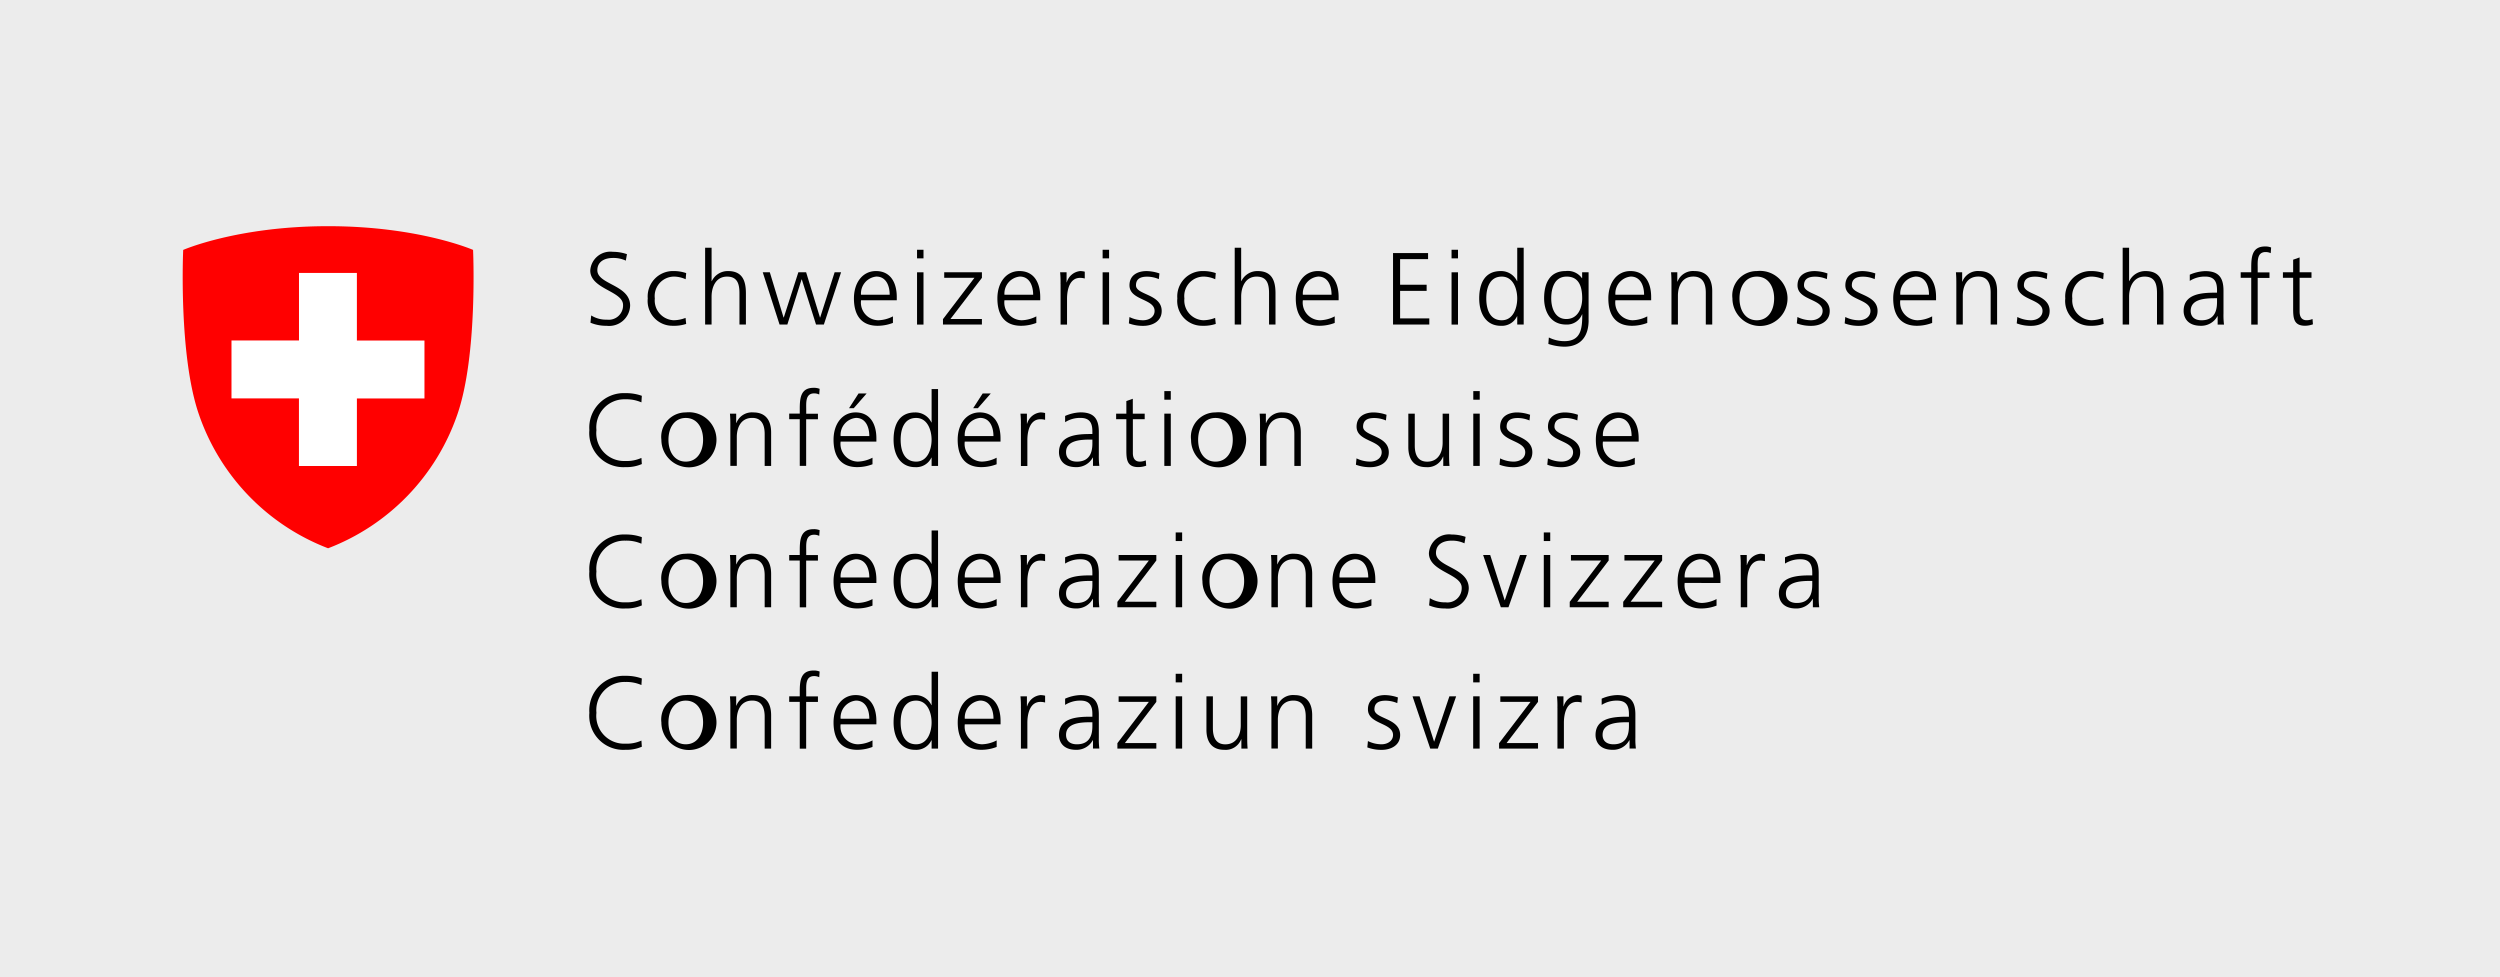 <svg xmlns="http://www.w3.org/2000/svg" width="220" height="86" viewBox="0 0 220 86"><g id="Groupe_1306" data-name="Groupe 1306" transform="translate(-367 -2755)"><rect id="Rectangle_385" data-name="Rectangle 385" width="220" height="86" transform="translate(367 2755)" fill="#ececec"></rect><path id="path2943" d="M174.691,53.554a2.473,2.473,0,0,0,1.388.37,1.256,1.256,0,0,0,1.416-1.289c0-1.236-2.886-1.389-2.886-3.039a1.771,1.771,0,0,1,1.993-1.641,3.765,3.765,0,0,1,1.236.207l-.1.568a2.561,2.561,0,0,0-1.145-.234c-.649,0-1.361.27-1.361,1.082,0,1.263,2.885,1.272,2.885,3.111a1.846,1.846,0,0,1-2.065,1.776,3.6,3.6,0,0,1-1.425-.271l.064-.64" transform="translate(244.334 2729.205)"></path><path id="path2945" d="M197.124,55.1a2.611,2.611,0,0,0-.983-.234,1.712,1.712,0,0,0-1.732,1.921,1.744,1.744,0,0,0,1.668,1.921,2.957,2.957,0,0,0,1.037-.208l.054.532a3.421,3.421,0,0,1-1.181.162,2.18,2.18,0,0,1-2.2-2.408,2.229,2.229,0,0,1,2.273-2.408,3.453,3.453,0,0,1,1.109.18l-.045.541" transform="translate(230.215 2724.474)"></path><path id="path2947" d="M212.933,46.585h.568v2.94h.018a1.56,1.56,0,0,1,1.433-.884c1.236,0,1.569.821,1.569,1.957v2.75h-.568V50.607c0-.793-.153-1.479-1.091-1.479-1.01,0-1.362.956-1.362,1.759v2.462h-.568V46.585" transform="translate(216.119 2730.213)"></path><path id="path2949" d="M237.521,59.389h-.685l-1.253-3.977h-.018l-1.253,3.977h-.685l-1.479-4.6h.622l1.208,3.977H234l1.28-3.977h.685l1.218,3.977h.018l1.272-3.977h.568l-1.515,4.6" transform="translate(201.974 2724.172)"></path><path id="path2951" d="M265.72,56.463c0-.8-.324-1.6-1.172-1.6a1.5,1.5,0,0,0-1.353,1.6Zm.28,2.48a3.765,3.765,0,0,1-1.335.252c-1.524,0-2.092-1.028-2.092-2.408,0-1.406.776-2.408,1.939-2.408,1.3,0,1.831,1.046,1.831,2.282v.289H263.2a1.554,1.554,0,0,0,1.515,1.759,2.958,2.958,0,0,0,1.29-.343v.577" transform="translate(179.573 2724.474)"></path><path id="path2953" d="M283.632,49.254h.568v4.6h-.568Zm.568-1.227h-.568V47.27h.568v.757" transform="translate(164.068 2729.709)"></path><path id="path2955" d="M292.283,58.911l2.769-3.635h-2.66V54.79h3.318v.487L292.941,58.9h2.768v.487h-3.426v-.478" transform="translate(157.699 2724.172)"></path><path id="path2957" d="M313.581,56.463c0-.8-.325-1.6-1.172-1.6a1.5,1.5,0,0,0-1.353,1.6Zm.28,2.48a3.765,3.765,0,0,1-1.335.252c-1.524,0-2.092-1.028-2.092-2.408,0-1.406.776-2.408,1.939-2.408,1.3,0,1.831,1.046,1.831,2.282v.289h-3.148a1.554,1.554,0,0,0,1.515,1.759,2.958,2.958,0,0,0,1.29-.343v.577" transform="translate(144.336 2724.474)"></path><path id="path2959" d="M331.395,55.516a8.382,8.382,0,0,0-.036-1.028h.568v.884h.018a1.366,1.366,0,0,1,1.182-.992,1.7,1.7,0,0,1,.4.054v.6a1.478,1.478,0,0,0-.415-.055c-.9,0-1.145,1.011-1.145,1.84v2.273h-.568V55.516" transform="translate(128.932 2724.474)"></path><path id="path2961" d="M345.545,49.254h.568v4.6h-.568Zm.568-1.227h-.568V47.27h.568v.757" transform="translate(118.486 2729.709)"></path><path id="path2963" d="M354.318,58.42a2.7,2.7,0,0,0,1.2.289c.541,0,1.019-.3,1.019-.821,0-1.091-2.209-.92-2.209-2.254,0-.911.739-1.253,1.5-1.253a3.61,3.61,0,0,1,1.136.208l-.054.5a2.677,2.677,0,0,0-1.019-.217c-.586,0-.992.18-.992.766,0,.857,2.263.749,2.263,2.254,0,.974-.911,1.308-1.6,1.308a3.467,3.467,0,0,1-1.289-.216l.054-.559" transform="translate(112.067 2724.474)"></path><path id="path2965" d="M373.8,55.1a2.612,2.612,0,0,0-.983-.234,1.712,1.712,0,0,0-1.731,1.921,1.743,1.743,0,0,0,1.668,1.921,2.957,2.957,0,0,0,1.037-.208l.054.532a3.42,3.42,0,0,1-1.181.162,2.18,2.18,0,0,1-2.2-2.408,2.229,2.229,0,0,1,2.273-2.408,3.45,3.45,0,0,1,1.109.18l-.045.541" transform="translate(100.141 2724.474)"></path><path id="path2967" d="M389.611,46.585h.568v2.94h.018a1.561,1.561,0,0,1,1.434-.884c1.236,0,1.569.821,1.569,1.957v2.75h-.568V50.607c0-.793-.153-1.479-1.091-1.479-1.01,0-1.362.956-1.362,1.759v2.462h-.568V46.585" transform="translate(86.044 2730.213)"></path><path id="path2969" d="M413.133,56.463c0-.8-.324-1.6-1.172-1.6a1.5,1.5,0,0,0-1.353,1.6Zm.28,2.48a3.765,3.765,0,0,1-1.335.252c-1.524,0-2.092-1.028-2.092-2.408,0-1.406.776-2.408,1.939-2.408,1.3,0,1.831,1.046,1.831,2.282v.289h-3.148a1.554,1.554,0,0,0,1.515,1.759,2.958,2.958,0,0,0,1.29-.343v.577" transform="translate(71.043 2724.474)"></path><path id="path2971" d="M442.43,48.363h3.083V48.9h-2.461V51.15h2.335v.541h-2.335v2.426h2.57v.541H442.43V48.363" transform="translate(47.157 2728.904)"></path><path id="path2973" d="M461.951,49.254h.568v4.6h-.568Zm.568-1.227h-.568V47.27h.568v.757" transform="translate(32.785 2729.709)"></path><path id="path2975" d="M473.165,52.97c1.01,0,1.361-1.083,1.361-1.921s-.352-1.921-1.361-1.921c-1.082,0-1.362,1.028-1.362,1.921S472.083,52.97,473.165,52.97Zm1.93.378h-.568v-.73h-.018a1.474,1.474,0,0,1-1.434.839c-1.262,0-1.894-1.046-1.894-2.408,0-1.4.541-2.408,1.894-2.408a1.551,1.551,0,0,1,1.434.884h.018v-2.94h.568v6.763" transform="translate(25.99 2730.213)"></path><path id="path2977" d="M494.8,58.6c1.027,0,1.4-.974,1.4-1.813,0-1.109-.324-1.921-1.362-1.921-1.081,0-1.362,1.028-1.362,1.921S493.838,58.6,494.8,58.6Zm1.966.109c0,1.28-.577,2.326-2.155,2.326a4.772,4.772,0,0,1-1.389-.243l.044-.568a3.111,3.111,0,0,0,1.353.325c1.461,0,1.588-1.065,1.588-2.363h-.018a1.425,1.425,0,0,1-1.4.9c-1.471,0-1.94-1.28-1.94-2.3,0-1.4.541-2.408,1.894-2.408a1.519,1.519,0,0,1,1.434.631h.018v-.523h.568v4.221" transform="translate(10.033 2724.474)"></path><path id="path2979" d="M517.407,56.463c0-.8-.324-1.6-1.172-1.6a1.5,1.5,0,0,0-1.353,1.6Zm.28,2.48a3.767,3.767,0,0,1-1.335.252c-1.524,0-2.091-1.028-2.091-2.408,0-1.406.775-2.408,1.938-2.408,1.3,0,1.83,1.046,1.83,2.282v.289h-3.147a1.555,1.555,0,0,0,1.515,1.759,2.957,2.957,0,0,0,1.29-.343v.577" transform="translate(-5.727 2724.474)"></path><path id="path2981" d="M535.218,55.571c0-.352,0-.712-.036-1.083h.55v.821h.018a1.457,1.457,0,0,1,1.488-.929c1.137,0,1.568.758,1.568,1.768v2.94h-.567v-2.8c0-.865-.307-1.425-1.091-1.425-1.037,0-1.362.911-1.362,1.677v2.543h-.568V55.571" transform="translate(-21.129 2724.474)"></path><path id="path2983" d="M557.807,58.709c.992,0,1.524-.857,1.524-1.921s-.532-1.921-1.524-1.921-1.525.857-1.525,1.921S556.815,58.709,557.807,58.709Zm0-4.329a2.424,2.424,0,1,1-2.146,2.408,2.148,2.148,0,0,1,2.146-2.408" transform="translate(-36.207 2724.474)"></path><path id="path2985" d="M577.183,58.42a2.706,2.706,0,0,0,1.2.289c.541,0,1.019-.3,1.019-.821,0-1.091-2.209-.92-2.209-2.254,0-.911.739-1.253,1.5-1.253a3.6,3.6,0,0,1,1.136.208l-.053.5a2.678,2.678,0,0,0-1.019-.217c-.586,0-.993.18-.993.766,0,.857,2.264.749,2.264,2.254,0,.974-.911,1.308-1.606,1.308a3.47,3.47,0,0,1-1.29-.216l.054-.559" transform="translate(-52.012 2724.474)"></path><path id="path2987" d="M593.148,58.42a2.7,2.7,0,0,0,1.2.289c.541,0,1.019-.3,1.019-.821,0-1.091-2.21-.92-2.21-2.254,0-.911.74-1.253,1.5-1.253a3.606,3.606,0,0,1,1.136.208l-.054.5a2.669,2.669,0,0,0-1.018-.217c-.587,0-.993.18-.993.766,0,.857,2.264.749,2.264,2.254,0,.974-.911,1.308-1.606,1.308a3.47,3.47,0,0,1-1.289-.216l.054-.559" transform="translate(-63.766 2724.474)"></path><path id="path2989" d="M612.447,56.463c0-.8-.326-1.6-1.173-1.6a1.5,1.5,0,0,0-1.353,1.6Zm.279,2.48a3.76,3.76,0,0,1-1.334.252c-1.524,0-2.093-1.028-2.093-2.408,0-1.406.775-2.408,1.938-2.408,1.3,0,1.832,1.046,1.832,2.282v.289H609.92a1.555,1.555,0,0,0,1.515,1.759,2.957,2.957,0,0,0,1.29-.343v.577" transform="translate(-75.696 2724.474)"></path><path id="path2991" d="M630.257,55.571c0-.352,0-.712-.036-1.083h.55v.821h.018a1.457,1.457,0,0,1,1.488-.929c1.136,0,1.568.758,1.568,1.768v2.94h-.567v-2.8c0-.865-.307-1.425-1.091-1.425-1.037,0-1.362.911-1.362,1.677v2.543h-.568V55.571" transform="translate(-91.1 2724.474)"></path><path id="path2993" d="M650.545,58.42a2.7,2.7,0,0,0,1.2.289c.541,0,1.018-.3,1.018-.821,0-1.091-2.209-.92-2.209-2.254,0-.911.739-1.253,1.5-1.253a3.609,3.609,0,0,1,1.136.208l-.054.5a2.673,2.673,0,0,0-1.019-.217c-.585,0-.991.18-.991.766,0,.857,2.264.749,2.264,2.254,0,.974-.912,1.308-1.606,1.308a3.477,3.477,0,0,1-1.291-.216l.055-.559" transform="translate(-106.021 2724.474)"></path><path id="path2995" d="M670.033,55.1a2.613,2.613,0,0,0-.983-.234,1.712,1.712,0,0,0-1.732,1.921,1.743,1.743,0,0,0,1.668,1.921,2.964,2.964,0,0,0,1.038-.208l.053.532a3.413,3.413,0,0,1-1.18.162,2.181,2.181,0,0,1-2.2-2.408,2.23,2.23,0,0,1,2.274-2.408,3.444,3.444,0,0,1,1.108.18l-.045.541" transform="translate(-117.953 2724.474)"></path><path id="path2997" d="M685.845,46.585h.567v2.94h.018a1.562,1.562,0,0,1,1.434-.884c1.235,0,1.57.821,1.57,1.957v2.75h-.567V50.607c0-.793-.154-1.479-1.091-1.479-1.01,0-1.363.956-1.363,1.759v2.462h-.567V46.585" transform="translate(-132.051 2730.213)"></path><path id="path2999" d="M709.123,56.77h-.161c-.984,0-2.155.1-2.155,1.11,0,.6.432.83.954.83,1.335,0,1.362-1.164,1.362-1.66Zm.054,1.578h-.017a1.62,1.62,0,0,1-1.461.847c-1.308,0-1.515-.884-1.515-1.3,0-1.541,1.641-1.614,2.831-1.614h.108v-.235c0-.784-.279-1.181-1.045-1.181a2.447,2.447,0,0,0-1.353.379V54.7a3.629,3.629,0,0,1,1.353-.316c1.136,0,1.614.514,1.614,1.713v2.029a6.452,6.452,0,0,0,.046.965h-.56v-.739" transform="translate(-147.025 2724.474)"></path><path id="path3001" d="M726.156,48.935h-.928v-.487h.928v-.333c0-.965.036-1.939,1.219-1.939a1.3,1.3,0,0,1,.531.09l-.036.5a1.006,1.006,0,0,0-.451-.1c-.776,0-.695.839-.695,1.388v.4h1.037v.487h-1.037v4.112h-.568V48.935" transform="translate(-161.047 2730.514)"></path><path id="path3003" d="M741.825,51.627H740.78V54.6c0,.415.154.758.614.758a1.3,1.3,0,0,0,.521-.109l.037.469a2.077,2.077,0,0,1-.694.126c-1.009,0-1.047-.694-1.047-1.533V51.627h-.9v-.487h.9V50.031l.568-.2v1.308h1.046v.487" transform="translate(-171.414 2727.822)"></path><path id="path3005" d="M178.884,95.921a3.267,3.267,0,0,0-1.407-.271,2.473,2.473,0,0,0-2.552,2.714,2.446,2.446,0,0,0,2.552,2.714,3.116,3.116,0,0,0,1.407-.27l.036.541a3.4,3.4,0,0,1-1.443.27,3,3,0,0,1-3.174-3.255,3.037,3.037,0,0,1,3.174-3.255,4.07,4.07,0,0,1,1.443.235l-.036.577" transform="translate(244.561 2694.488)"></path><path id="path3007" d="M200.483,105.865c.992,0,1.524-.857,1.524-1.921s-.531-1.921-1.524-1.921-1.524.857-1.524,1.921S199.491,105.865,200.483,105.865Zm0-4.329a2.424,2.424,0,1,1-2.146,2.408,2.148,2.148,0,0,1,2.146-2.408" transform="translate(226.865 2689.757)"></path><path id="path3009" d="M221.245,102.727c0-.352,0-.712-.036-1.083h.55v.821h.018a1.458,1.458,0,0,1,1.487-.929c1.137,0,1.569.758,1.569,1.767v2.94h-.568v-2.8c0-.865-.307-1.425-1.091-1.425-1.037,0-1.362.911-1.362,1.677v2.543h-.568v-3.517" transform="translate(210.026 2689.757)"></path><path id="path3011" d="M241.9,96.09h-.929V95.6h.929V95.27c0-.965.036-1.939,1.217-1.939a1.317,1.317,0,0,1,.532.09l-.036.5a1,1,0,0,0-.451-.1c-.775,0-.694.839-.694,1.388v.4H243.5v.487h-1.037V100.2H241.9V96.09" transform="translate(195.479 2695.797)"></path><path id="path3013" d="M257.971,95.211h.712l-1.136,1.3h-.415Zm.946,3.751c0-.8-.324-1.6-1.172-1.6a1.5,1.5,0,0,0-1.353,1.6Zm.28,2.48a3.764,3.764,0,0,1-1.335.252c-1.524,0-2.092-1.028-2.092-2.407,0-1.407.776-2.408,1.939-2.408,1.3,0,1.831,1.046,1.831,2.281v.289h-3.147a1.554,1.554,0,0,0,1.515,1.759,2.957,2.957,0,0,0,1.29-.343v.577" transform="translate(184.582 2694.413)"></path><path id="path3015" d="M277.787,100.126c1.01,0,1.361-1.083,1.361-1.921s-.352-1.921-1.361-1.921c-1.082,0-1.362,1.028-1.362,1.921S276.705,100.126,277.787,100.126Zm1.93.379h-.568v-.731h-.018a1.474,1.474,0,0,1-1.434.839c-1.262,0-1.894-1.046-1.894-2.407,0-1.4.541-2.408,1.894-2.408a1.551,1.551,0,0,1,1.434.884h.018v-2.94h.568V100.5" transform="translate(169.832 2695.496)"></path><path id="path3017" d="M299.4,95.211h.712l-1.137,1.3h-.414Zm.947,3.751c0-.8-.324-1.6-1.172-1.6a1.5,1.5,0,0,0-1.353,1.6Zm.28,2.48a3.765,3.765,0,0,1-1.335.252c-1.524,0-2.092-1.028-2.092-2.407,0-1.407.776-2.408,1.939-2.408,1.3,0,1.831,1.046,1.831,2.281v.289h-3.148a1.554,1.554,0,0,0,1.515,1.759,2.958,2.958,0,0,0,1.29-.343v.577" transform="translate(154.076 2694.413)"></path><path id="path3019" d="M318.165,102.672a8.316,8.316,0,0,0-.036-1.028h.568v.884h.018a1.365,1.365,0,0,1,1.182-.992,1.683,1.683,0,0,1,.4.054v.6a1.487,1.487,0,0,0-.415-.054c-.9,0-1.146,1.01-1.146,1.84v2.273h-.568v-3.571" transform="translate(138.672 2689.757)"></path><path id="path3021" d="M333.923,103.926h-.162c-.983,0-2.155.1-2.155,1.109,0,.6.433.83.956.83,1.334,0,1.362-1.163,1.362-1.659Zm.054,1.578h-.018a1.618,1.618,0,0,1-1.461.847c-1.308,0-1.515-.884-1.515-1.3,0-1.541,1.641-1.614,2.831-1.614h.108V103.2c0-.785-.28-1.181-1.046-1.181a2.441,2.441,0,0,0-1.353.378v-.55a3.618,3.618,0,0,1,1.353-.316c1.136,0,1.614.514,1.614,1.713v2.029a6.489,6.489,0,0,0,.045.965h-.559V105.5" transform="translate(129.207 2689.757)"></path><path id="path3023" d="M352.573,98.783h-1.046v2.976c0,.415.154.758.613.758a1.312,1.312,0,0,0,.524-.109l.036.469A2.074,2.074,0,0,1,352,103c-1.01,0-1.046-.694-1.046-1.533V98.783h-.9V98.3h.9V97.187l.568-.2V98.3h1.046v.487" transform="translate(115.165 2693.104)"></path><path id="path3025" d="M366.125,96.409h.568v4.6h-.568Zm.568-1.226h-.568v-.757h.568v.757" transform="translate(103.336 2694.991)"></path><path id="path3027" d="M377.194,105.865c.992,0,1.524-.857,1.524-1.921s-.532-1.921-1.524-1.921-1.524.857-1.524,1.921S376.2,105.865,377.194,105.865Zm0-4.329a2.424,2.424,0,1,1-2.146,2.408,2.148,2.148,0,0,1,2.146-2.408" transform="translate(96.766 2689.757)"></path><path id="path3029" d="M397.956,102.727c0-.352,0-.712-.036-1.083h.55v.821h.018a1.457,1.457,0,0,1,1.487-.929c1.137,0,1.569.758,1.569,1.767v2.94h-.568v-2.8c0-.865-.306-1.425-1.091-1.425-1.037,0-1.362.911-1.362,1.677v2.543h-.568v-3.517" transform="translate(79.927 2689.757)"></path><path id="path3031" d="M430.076,105.576a2.7,2.7,0,0,0,1.2.289c.541,0,1.019-.3,1.019-.821,0-1.091-2.209-.92-2.209-2.254,0-.911.739-1.253,1.5-1.253a3.629,3.629,0,0,1,1.136.207l-.054.5a2.68,2.68,0,0,0-1.018-.216c-.586,0-.992.18-.992.766,0,.857,2.264.749,2.264,2.254,0,.974-.911,1.307-1.606,1.307a3.478,3.478,0,0,1-1.29-.216l.055-.559" transform="translate(56.293 2689.757)"></path><path id="path3033" d="M451.113,105.462c0,.351,0,.712.036,1.082H450.6v-.82h-.018a1.459,1.459,0,0,1-1.488.928c-1.136,0-1.569-.758-1.569-1.767v-2.94h.568v2.8c0,.866.307,1.425,1.092,1.425,1.037,0,1.361-.911,1.361-1.678v-2.543h.568v3.517" transform="translate(43.407 2689.456)"></path><path id="path3035" d="M469.2,96.409h.568v4.6H469.2Zm.568-1.226H469.2v-.757h.568v.757" transform="translate(27.449 2694.991)"></path><path id="path3037" d="M477.971,105.576a2.7,2.7,0,0,0,1.2.289c.541,0,1.019-.3,1.019-.821,0-1.091-2.209-.92-2.209-2.254,0-.911.739-1.253,1.5-1.253a3.629,3.629,0,0,1,1.136.207l-.054.5a2.68,2.68,0,0,0-1.019-.216c-.586,0-.992.18-.992.766,0,.857,2.263.749,2.263,2.254,0,.974-.911,1.307-1.6,1.307a3.474,3.474,0,0,1-1.289-.216l.054-.559" transform="translate(21.031 2689.757)"></path><path id="path3039" d="M493.936,105.576a2.707,2.707,0,0,0,1.2.289c.541,0,1.018-.3,1.018-.821,0-1.091-2.209-.92-2.209-2.254,0-.911.74-1.253,1.5-1.253a3.628,3.628,0,0,1,1.136.207l-.054.5a2.678,2.678,0,0,0-1.019-.216c-.585,0-.992.18-.992.766,0,.857,2.264.749,2.264,2.254,0,.974-.912,1.307-1.605,1.307a3.482,3.482,0,0,1-1.291-.216l.055-.559" transform="translate(9.277 2689.757)"></path><path id="path3041" d="M513.234,103.619c0-.8-.324-1.6-1.172-1.6a1.5,1.5,0,0,0-1.353,1.6Zm.28,2.48a3.77,3.77,0,0,1-1.335.252c-1.524,0-2.092-1.028-2.092-2.407,0-1.407.776-2.408,1.938-2.408,1.3,0,1.831,1.046,1.831,2.281v.289H510.71a1.554,1.554,0,0,0,1.514,1.759,2.963,2.963,0,0,0,1.291-.343v.577" transform="translate(-2.653 2689.757)"></path><path id="path3043" d="M178.884,143.076a3.27,3.27,0,0,0-1.407-.27,2.473,2.473,0,0,0-2.552,2.714,2.446,2.446,0,0,0,2.552,2.714,3.113,3.113,0,0,0,1.407-.271l.036.541a3.392,3.392,0,0,1-1.443.271,3,3,0,0,1-3.174-3.255,3.037,3.037,0,0,1,3.174-3.255,4.076,4.076,0,0,1,1.443.234l-.036.577" transform="translate(244.561 2659.771)"></path><path id="path3045" d="M200.483,153.02c.992,0,1.524-.857,1.524-1.921s-.531-1.921-1.524-1.921-1.524.857-1.524,1.921S199.491,153.02,200.483,153.02Zm0-4.329a2.424,2.424,0,1,1-2.146,2.408,2.148,2.148,0,0,1,2.146-2.408" transform="translate(226.865 2655.04)"></path><path id="path3047" d="M221.245,149.882c0-.352,0-.712-.036-1.083h.55v.821h.018a1.458,1.458,0,0,1,1.487-.929c1.137,0,1.569.758,1.569,1.768v2.94h-.568v-2.8c0-.865-.307-1.425-1.091-1.425-1.037,0-1.362.911-1.362,1.677V153.4h-.568v-3.517" transform="translate(210.026 2655.04)"></path><path id="path3049" d="M241.9,143.246h-.929v-.487h.929v-.333c0-.965.036-1.939,1.217-1.939a1.308,1.308,0,0,1,.532.09l-.036.5a1,1,0,0,0-.451-.1c-.775,0-.694.839-.694,1.388v.4H243.5v.487h-1.037v4.112H241.9v-4.112" transform="translate(195.479 2661.08)"></path><path id="path3051" d="M258.917,150.774c0-.8-.324-1.6-1.172-1.6a1.5,1.5,0,0,0-1.353,1.6Zm.28,2.48a3.759,3.759,0,0,1-1.335.252c-1.524,0-2.092-1.028-2.092-2.408,0-1.406.776-2.408,1.939-2.408,1.3,0,1.831,1.046,1.831,2.282v.289h-3.147a1.554,1.554,0,0,0,1.515,1.759,2.957,2.957,0,0,0,1.29-.343v.577" transform="translate(184.582 2655.04)"></path><path id="path3053" d="M277.787,147.281c1.01,0,1.361-1.083,1.361-1.921s-.352-1.921-1.361-1.921c-1.082,0-1.362,1.028-1.362,1.921S276.705,147.281,277.787,147.281Zm1.93.378h-.568v-.73h-.018a1.474,1.474,0,0,1-1.434.839c-1.262,0-1.894-1.046-1.894-2.408,0-1.4.541-2.408,1.894-2.408a1.551,1.551,0,0,1,1.434.884h.018V140.9h.568v6.763" transform="translate(169.832 2660.779)"></path><path id="path3055" d="M300.351,150.774c0-.8-.324-1.6-1.172-1.6a1.5,1.5,0,0,0-1.353,1.6Zm.28,2.48a3.76,3.76,0,0,1-1.335.252c-1.524,0-2.092-1.028-2.092-2.408,0-1.406.776-2.408,1.939-2.408,1.3,0,1.831,1.046,1.831,2.282v.289h-3.148a1.554,1.554,0,0,0,1.515,1.759,2.958,2.958,0,0,0,1.29-.343v.577" transform="translate(154.076 2655.04)"></path><path id="path3057" d="M318.165,149.827a8.312,8.312,0,0,0-.036-1.028h.568v.884h.018a1.366,1.366,0,0,1,1.182-.992,1.7,1.7,0,0,1,.4.054v.6a1.478,1.478,0,0,0-.415-.055c-.9,0-1.146,1.01-1.146,1.84V153.4h-.568v-3.571" transform="translate(138.672 2655.04)"></path><path id="path3059" d="M333.923,151.081h-.162c-.983,0-2.155.1-2.155,1.11,0,.6.433.83.956.83,1.334,0,1.362-1.164,1.362-1.66Zm.054,1.578h-.018a1.618,1.618,0,0,1-1.461.848c-1.308,0-1.515-.884-1.515-1.3,0-1.541,1.641-1.614,2.831-1.614h.108v-.235c0-.784-.28-1.181-1.046-1.181a2.439,2.439,0,0,0-1.353.379v-.55a3.623,3.623,0,0,1,1.353-.316c1.136,0,1.614.514,1.614,1.713v2.029a6.487,6.487,0,0,0,.045.965h-.559v-.739" transform="translate(129.207 2655.04)"></path><path id="path3061" d="M350.468,153.223l2.769-3.635h-2.66V149.1h3.318v.487l-2.768,3.625h2.768v.487h-3.426v-.477" transform="translate(114.862 2654.738)"></path><path id="path3063" d="M369.92,143.565h.568v4.6h-.568Zm.568-1.227h-.568v-.757h.568v.757" transform="translate(100.541 2660.274)"></path><path id="path3065" d="M380.989,153.02c.992,0,1.524-.857,1.524-1.921s-.532-1.921-1.524-1.921-1.524.857-1.524,1.921S380,153.02,380.989,153.02Zm0-4.329a2.424,2.424,0,1,1-2.146,2.408,2.148,2.148,0,0,1,2.146-2.408" transform="translate(93.972 2655.04)"></path><path id="path3067" d="M401.751,149.882c0-.352,0-.712-.036-1.083h.55v.821h.018a1.458,1.458,0,0,1,1.488-.929c1.137,0,1.569.758,1.569,1.768v2.94h-.568v-2.8c0-.865-.306-1.425-1.091-1.425-1.037,0-1.362.911-1.362,1.677V153.4h-.568v-3.517" transform="translate(77.133 2655.04)"></path><path id="path3069" d="M425.373,150.774c0-.8-.324-1.6-1.172-1.6a1.5,1.5,0,0,0-1.353,1.6Zm.28,2.48a3.758,3.758,0,0,1-1.335.252c-1.524,0-2.092-1.028-2.092-2.408,0-1.406.776-2.408,1.939-2.408,1.3,0,1.831,1.046,1.831,2.282v.289h-3.148a1.554,1.554,0,0,0,1.515,1.759,2.956,2.956,0,0,0,1.29-.343v.577" transform="translate(62.032 2655.04)"></path><path id="path3071" d="M454.478,147.865a2.474,2.474,0,0,0,1.388.37,1.256,1.256,0,0,0,1.416-1.289c0-1.236-2.886-1.389-2.886-3.039a1.771,1.771,0,0,1,1.993-1.641,3.763,3.763,0,0,1,1.235.207l-.1.569a2.558,2.558,0,0,0-1.145-.235c-.649,0-1.361.27-1.361,1.082,0,1.263,2.885,1.272,2.885,3.111a1.846,1.846,0,0,1-2.065,1.776,3.59,3.59,0,0,1-1.425-.271l.064-.64" transform="translate(38.348 2659.771)"></path><path id="path3073" d="M474.708,153.7h-.667l-1.56-4.6h.622l1.272,3.977h.018l1.335-3.977h.6l-1.614,4.6" transform="translate(25.033 2654.738)"></path><path id="path3075" d="M492.72,143.565h.568v4.6h-.568Zm.568-1.227h-.568v-.757h.568v.757" transform="translate(10.133 2660.274)"></path><path id="path3077" d="M501.372,153.223l2.769-3.635H501.48V149.1H504.8v.487l-2.768,3.625H504.8v.487h-3.426v-.477" transform="translate(3.763 2654.738)"></path><path id="path3079" d="M519.218,153.223l2.769-3.635h-2.661V149.1h3.318v.487l-2.768,3.625h2.768v.487h-3.426v-.477" transform="translate(-9.376 2654.738)"></path><path id="path3081" d="M540.515,150.774c0-.8-.324-1.6-1.172-1.6a1.5,1.5,0,0,0-1.353,1.6Zm.28,2.48a3.753,3.753,0,0,1-1.334.252c-1.525,0-2.092-1.028-2.092-2.408,0-1.406.775-2.408,1.938-2.408,1.3,0,1.83,1.046,1.83,2.282v.289H537.99a1.555,1.555,0,0,0,1.515,1.759,2.957,2.957,0,0,0,1.29-.343v.577" transform="translate(-22.739 2655.04)"></path><path id="path3083" d="M558.33,149.827a8.573,8.573,0,0,0-.035-1.028h.567v.884h.018a1.365,1.365,0,0,1,1.181-.992,1.687,1.687,0,0,1,.4.054v.6a1.476,1.476,0,0,0-.415-.055c-.9,0-1.145,1.01-1.145,1.84V153.4h-.568v-3.571" transform="translate(-38.146 2655.04)"></path><path id="path3085" d="M574.086,151.081h-.162c-.983,0-2.156.1-2.156,1.11,0,.6.434.83.956.83,1.334,0,1.362-1.164,1.362-1.66Zm.054,1.578h-.018a1.619,1.619,0,0,1-1.461.848c-1.307,0-1.514-.884-1.514-1.3,0-1.541,1.642-1.614,2.831-1.614h.108v-.235c0-.784-.28-1.181-1.046-1.181a2.443,2.443,0,0,0-1.353.379v-.55a3.629,3.629,0,0,1,1.353-.316c1.136,0,1.614.514,1.614,1.713v2.029a6.611,6.611,0,0,0,.045.965h-.559v-.739" transform="translate(-47.607 2655.04)"></path><path id="path3087" d="M178.884,190.229a3.27,3.27,0,0,0-1.407-.27,2.473,2.473,0,0,0-2.552,2.714,2.446,2.446,0,0,0,2.552,2.714,3.113,3.113,0,0,0,1.407-.271l.036.541a3.392,3.392,0,0,1-1.443.271,3,3,0,0,1-3.174-3.255,3.037,3.037,0,0,1,3.174-3.255,4.076,4.076,0,0,1,1.443.234l-.036.577" transform="translate(244.561 2625.055)"></path><path id="path3089" d="M200.483,200.173c.992,0,1.524-.857,1.524-1.921s-.531-1.921-1.524-1.921-1.524.857-1.524,1.921S199.491,200.173,200.483,200.173Zm0-4.329a2.424,2.424,0,1,1-2.146,2.408,2.148,2.148,0,0,1,2.146-2.408" transform="translate(226.865 2620.324)"></path><path id="path3091" d="M221.245,197.035c0-.352,0-.712-.036-1.083h.55v.821h.018a1.458,1.458,0,0,1,1.487-.929c1.137,0,1.569.758,1.569,1.768v2.94h-.568v-2.8c0-.865-.307-1.425-1.091-1.425-1.037,0-1.362.911-1.362,1.677v2.543h-.568v-3.516" transform="translate(210.026 2620.324)"></path><path id="path3093" d="M241.9,190.4h-.929v-.487h.929v-.333c0-.965.036-1.939,1.217-1.939a1.308,1.308,0,0,1,.532.09l-.036.5a1,1,0,0,0-.451-.1c-.775,0-.694.839-.694,1.388v.4H243.5v.487h-1.037v4.112H241.9V190.4" transform="translate(195.479 2626.365)"></path><path id="path3095" d="M258.917,197.927c0-.8-.324-1.6-1.172-1.6a1.5,1.5,0,0,0-1.353,1.6Zm.28,2.48a3.759,3.759,0,0,1-1.335.252c-1.524,0-2.092-1.028-2.092-2.408,0-1.406.776-2.408,1.939-2.408,1.3,0,1.831,1.046,1.831,2.282v.289h-3.147a1.554,1.554,0,0,0,1.515,1.759,2.957,2.957,0,0,0,1.29-.343v.577" transform="translate(184.582 2620.324)"></path><path id="path3097" d="M277.787,194.434c1.01,0,1.361-1.083,1.361-1.921s-.352-1.921-1.361-1.921c-1.082,0-1.362,1.028-1.362,1.921S276.705,194.434,277.787,194.434Zm1.93.378h-.568v-.73h-.018a1.474,1.474,0,0,1-1.434.839c-1.262,0-1.894-1.046-1.894-2.408,0-1.4.541-2.408,1.894-2.408a1.551,1.551,0,0,1,1.434.884h.018v-2.94h.568v6.763" transform="translate(169.832 2626.063)"></path><path id="path3099" d="M300.351,197.927c0-.8-.324-1.6-1.172-1.6a1.5,1.5,0,0,0-1.353,1.6Zm.28,2.48a3.76,3.76,0,0,1-1.335.252c-1.524,0-2.092-1.028-2.092-2.408,0-1.406.776-2.408,1.939-2.408,1.3,0,1.831,1.046,1.831,2.282v.289h-3.148a1.554,1.554,0,0,0,1.515,1.759,2.958,2.958,0,0,0,1.29-.343v.577" transform="translate(154.076 2620.324)"></path><path id="path3101" d="M318.165,196.98a8.312,8.312,0,0,0-.036-1.028h.568v.884h.018a1.366,1.366,0,0,1,1.182-.992,1.682,1.682,0,0,1,.4.054v.6a1.468,1.468,0,0,0-.415-.055c-.9,0-1.146,1.01-1.146,1.84v2.272h-.568V196.98" transform="translate(138.672 2620.324)"></path><path id="path3103" d="M333.923,198.234h-.162c-.983,0-2.155.1-2.155,1.11,0,.6.433.83.956.83,1.334,0,1.362-1.164,1.362-1.66Zm.054,1.578h-.018a1.618,1.618,0,0,1-1.461.848c-1.308,0-1.515-.884-1.515-1.3,0-1.541,1.641-1.614,2.831-1.614h.108v-.235c0-.784-.28-1.181-1.046-1.181a2.439,2.439,0,0,0-1.353.379v-.55a3.623,3.623,0,0,1,1.353-.316c1.136,0,1.614.514,1.614,1.713v2.029a6.486,6.486,0,0,0,.045.965h-.559v-.739" transform="translate(129.207 2620.324)"></path><path id="path3105" d="M350.468,200.376l2.769-3.635h-2.66v-.487h3.318v.487l-2.768,3.625h2.768v.487h-3.426v-.477" transform="translate(114.862 2620.023)"></path><path id="path3107" d="M369.92,190.718h.568v4.6h-.568Zm.568-1.226h-.568v-.757h.568v.757" transform="translate(100.541 2625.558)"></path><path id="path3109" d="M383.765,199.771c0,.352,0,.712.036,1.082h-.55v-.82h-.018a1.459,1.459,0,0,1-1.488.928c-1.136,0-1.569-.757-1.569-1.767v-2.94h.568v2.8c0,.866.307,1.425,1.091,1.425,1.037,0,1.361-.911,1.361-1.678v-2.543h.568v3.517" transform="translate(92.99 2620.023)"></path><path id="path3111" d="M401.751,197.035c0-.352,0-.712-.036-1.083h.55v.821h.018a1.458,1.458,0,0,1,1.488-.929c1.137,0,1.569.758,1.569,1.768v2.94h-.568v-2.8c0-.865-.306-1.425-1.091-1.425-1.037,0-1.362.911-1.362,1.677v2.543h-.568v-3.516" transform="translate(77.133 2620.324)"></path><path id="path3113" d="M433.87,199.884a2.7,2.7,0,0,0,1.2.289c.541,0,1.019-.3,1.019-.821,0-1.091-2.209-.92-2.209-2.255,0-.911.739-1.253,1.5-1.253a3.618,3.618,0,0,1,1.136.208l-.054.5a2.677,2.677,0,0,0-1.019-.217c-.586,0-.992.18-.992.766,0,.857,2.263.749,2.263,2.255,0,.974-.911,1.307-1.6,1.307a3.468,3.468,0,0,1-1.289-.216l.054-.559" transform="translate(53.499 2620.324)"></path><path id="path3115" d="M451.153,200.853h-.667l-1.56-4.6h.622l1.272,3.977h.017l1.335-3.977h.595l-1.614,4.6" transform="translate(42.375 2620.023)"></path><path id="path3117" d="M469.165,190.718h.568v4.6h-.568Zm.568-1.226h-.568v-.757h.568v.757" transform="translate(27.475 2625.558)"></path><path id="path3119" d="M477.815,200.376l2.768-3.635h-2.66v-.487h3.318v.487l-2.768,3.625h2.768v.487h-3.426v-.477" transform="translate(21.105 2620.023)"></path><path id="path3121" d="M497.166,196.98a8.249,8.249,0,0,0-.036-1.028h.568v.884h.018a1.364,1.364,0,0,1,1.181-.992,1.687,1.687,0,0,1,.4.054v.6a1.469,1.469,0,0,0-.415-.055c-.9,0-1.145,1.01-1.145,1.84v2.272h-.568V196.98" transform="translate(6.886 2620.324)"></path><path id="path3131" d="M512.926,198.234h-.162c-.983,0-2.156.1-2.156,1.11,0,.6.433.83.957.83,1.334,0,1.362-1.164,1.362-1.66Zm.054,1.578h-.018a1.618,1.618,0,0,1-1.461.848c-1.308,0-1.514-.884-1.514-1.3,0-1.541,1.64-1.614,2.83-1.614h.109v-.235c0-.784-.28-1.181-1.047-1.181a2.437,2.437,0,0,0-1.352.379v-.55a3.619,3.619,0,0,1,1.352-.316c1.137,0,1.614.514,1.614,1.713v2.029a6.409,6.409,0,0,0,.046.965h-.559v-.739" transform="translate(-2.58 2620.324)"></path><path id="path3133" d="M64.183,41.487S59.414,39.4,51.429,39.4h0c-7.985,0-12.756,2.089-12.756,2.089s-.427,9.249,1.384,14.479A19.335,19.335,0,0,0,51.425,67.744h0A19.339,19.339,0,0,0,62.8,55.966c1.811-5.23,1.382-14.479,1.382-14.479" transform="translate(344.448 2735.504)" fill="red"></path><path id="path3135" d="M71.882,60.954v5.1H65.936V72h-5.1V66.05H54.9v-5.1H60.84V55.01h5.095v5.944h5.945" transform="translate(332.471 2724.01)" fill="#fff"></path></g></svg>